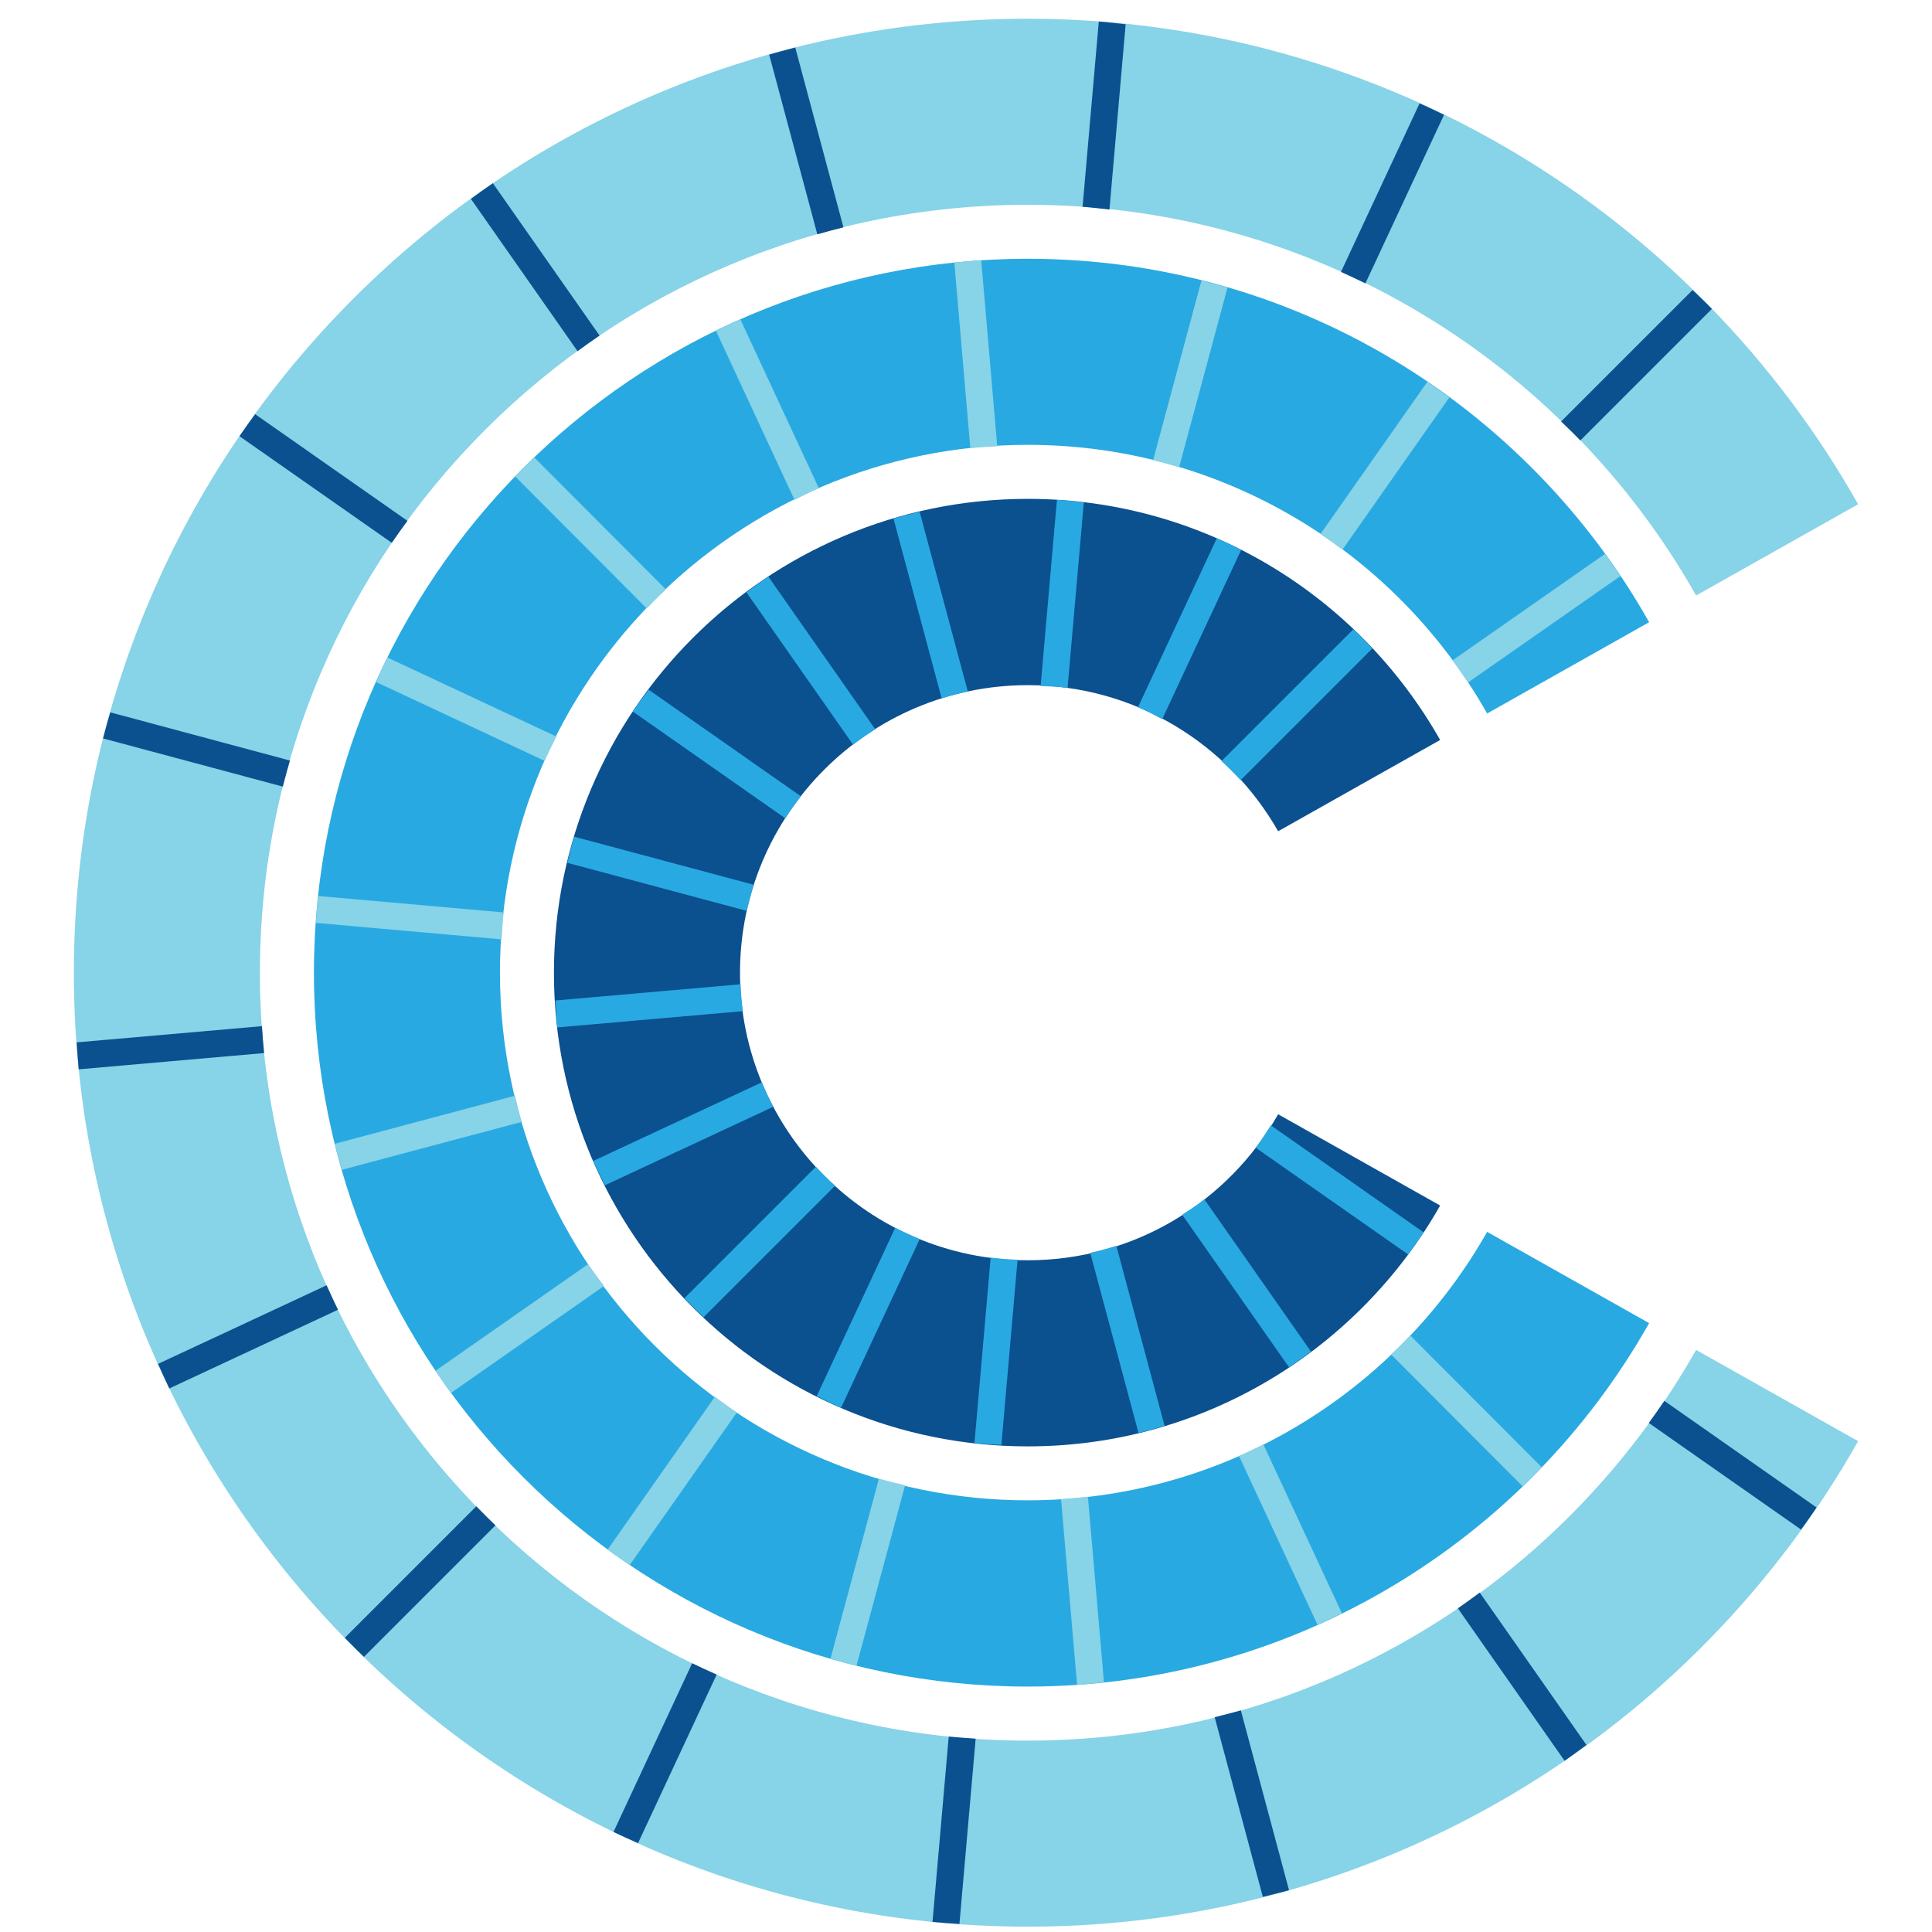 <?xml version="1.0" encoding="utf-8"?>
<!-- Generator: Adobe Illustrator 17.0.0, SVG Export Plug-In . SVG Version: 6.00 Build 0)  -->
<!DOCTYPE svg PUBLIC "-//W3C//DTD SVG 1.1//EN" "http://www.w3.org/Graphics/SVG/1.1/DTD/svg11.dtd">
<svg version="1.1" id="Layer_1" xmlns="http://www.w3.org/2000/svg" xmlns:xlink="http://www.w3.org/1999/xlink" x="0px" y="0px"
	 width="50.994px" height="50.994px" viewBox="0 0 50.994 50.994" enable-background="new 0 0 50.994 50.994" xml:space="preserve">
<g>
	<path fill="#0B508F" d="M27.129,33.264c-4.191,0-7.597-3.407-7.597-7.59s3.407-7.59,7.597-7.59c2.829,0,5.295,1.554,6.607,3.856
		l4.276-2.409c-2.152-3.799-6.222-6.364-10.883-6.364c-6.899,0-12.508,5.616-12.508,12.508c0,6.892,5.609,12.501,12.508,12.501
		c4.661,0,8.73-2.566,10.883-6.357l-4.276-2.409C32.424,31.711,29.958,33.264,27.129,33.264z"/>
	<g>
		<path fill="#29A9E1" d="M32.744,20.594l3.48-3.48c-0.163-0.173-0.331-0.341-0.503-0.505l-3.481,3.48
			C32.416,20.251,32.584,20.417,32.744,20.594z"/>
		<path fill="#29A9E1" d="M30.036,18.668c0.22,0.092,0.43,0.202,0.64,0.314l2.085-4.471c-0.211-0.107-0.427-0.208-0.645-0.303
			L30.036,18.668z"/>
		<path fill="#29A9E1" d="M27.467,18.107c0.239,0.011,0.479,0.017,0.711,0.05l0.429-4.897c-0.235-0.028-0.471-0.052-0.71-0.067
			L27.467,18.107z"/>
		<path fill="#29A9E1" d="M24.854,18.432c0.226-0.071,0.456-0.13,0.691-0.18l-1.271-4.744c-0.232,0.055-0.464,0.111-0.691,0.178
			L24.854,18.432z"/>
		<path fill="#29A9E1" d="M22.517,19.656c0.188-0.144,0.383-0.28,0.585-0.407l-2.821-4.029c-0.199,0.131-0.389,0.273-0.58,0.414
			L22.517,19.656z"/>
		<path fill="#29A9E1" d="M20.729,21.6c0.128-0.201,0.266-0.394,0.412-0.581l-4.02-2.815c-0.142,0.19-0.287,0.378-0.418,0.577
			L20.729,21.6z"/>
		<path fill="#29A9E1" d="M19.713,24.043c0.052-0.234,0.112-0.464,0.185-0.689l-4.745-1.271c-0.068,0.227-0.123,0.459-0.178,0.691
			L19.713,24.043z"/>
		<path fill="#29A9E1" d="M19.608,26.689c-0.031-0.234-0.051-0.47-0.061-0.71l-4.889,0.428c0.014,0.238,0.026,0.476,0.053,0.711
			L19.608,26.689z"/>
		<path fill="#29A9E1" d="M20.413,29.211c-0.111-0.209-0.213-0.424-0.304-0.644l-4.451,2.075c0.095,0.219,0.203,0.43,0.31,0.642
			L20.413,29.211z"/>
		<path fill="#29A9E1" d="M21.536,30.794l-3.471,3.471c0.164,0.173,0.332,0.339,0.506,0.502l3.471-3.471
			C21.866,31.136,21.697,30.969,21.536,30.794z"/>
		<path fill="#29A9E1" d="M24.276,32.704c-0.221-0.09-0.436-0.19-0.646-0.3l-2.073,4.445c0.212,0.106,0.423,0.215,0.642,0.309
			L24.276,32.704z"/>
		<path fill="#29A9E1" d="M26.858,33.25c-0.24-0.009-0.477-0.027-0.71-0.057l-0.428,4.896c0.234,0.026,0.473,0.036,0.711,0.05
			L26.858,33.25z"/>
		<path fill="#29A9E1" d="M29.465,32.881c-0.225,0.073-0.455,0.134-0.689,0.186l1.274,4.755c0.232-0.056,0.462-0.117,0.689-0.186
			L29.465,32.881z"/>
		<path fill="#29A9E1" d="M31.79,31.657c-0.187,0.146-0.387,0.275-0.587,0.404l2.82,4.028c0.198-0.132,0.391-0.27,0.581-0.412
			L31.79,31.657z"/>
		<path fill="#29A9E1" d="M33.542,29.702c-0.127,0.201-0.255,0.402-0.4,0.59l4.024,2.818c0.142-0.191,0.28-0.384,0.41-0.583
			L33.542,29.702z"/>
	</g>
	<path fill="#29A9E1" d="M27.129,39.6c-7.683,0-13.933-6.243-13.933-13.926c0-7.683,6.25-13.933,13.933-13.933
		c5.195,0,9.735,2.865,12.123,7.091l4.276-2.409c-3.228-5.723-9.372-9.593-16.399-9.593c-10.391,0-18.843,8.453-18.843,18.843
		c0,10.391,8.452,18.843,18.843,18.843c7.027,0,13.17-3.87,16.399-9.593l-4.276-2.409C36.857,36.742,32.317,39.6,27.129,39.6z"/>
	<g>
		<path fill="#87D3E7" d="M34.854,14.094c0.197,0.132,0.39,0.272,0.58,0.414l2.82-4.018c-0.191-0.141-0.382-0.283-0.578-0.416
			L34.854,14.094z"/>
		<path fill="#87D3E7" d="M30.435,12.146c0.231,0.057,0.461,0.117,0.688,0.186L32.4,7.587c-0.227-0.066-0.458-0.124-0.688-0.182
			L30.435,12.146z"/>
		<path fill="#87D3E7" d="M25.611,11.828c0.234-0.026,0.474-0.032,0.711-0.046l-0.423-4.907c-0.238,0.015-0.475,0.031-0.71,0.055
			L25.611,11.828z"/>
		<path fill="#87D3E7" d="M20.971,13.195c0.213-0.105,0.423-0.215,0.642-0.31l-2.071-4.454c-0.218,0.096-0.434,0.194-0.647,0.297
			L20.971,13.195z"/>
		<path fill="#87D3E7" d="M17.07,16.059c0.164-0.172,0.334-0.338,0.507-0.501l-3.473-3.482c-0.172,0.164-0.34,0.332-0.505,0.502
			L17.07,16.059z"/>
		<path fill="#87D3E7" d="M14.376,20.083c0.096-0.218,0.203-0.43,0.31-0.642l-4.459-2.086c-0.105,0.213-0.205,0.429-0.302,0.646
			L14.376,20.083z"/>
		<path fill="#87D3E7" d="M13.24,24.794c0.015-0.238,0.026-0.476,0.053-0.711l-4.898-0.434c-0.025,0.235-0.043,0.472-0.059,0.71
			L13.24,24.794z"/>
		<path fill="#87D3E7" d="M13.772,29.611c-0.067-0.227-0.122-0.459-0.178-0.691l-4.757,1.269c0.057,0.232,0.12,0.46,0.186,0.688
			L13.772,29.611z"/>
		<path fill="#87D3E7" d="M15.943,33.943c-0.142-0.191-0.287-0.378-0.419-0.577l-4.03,2.815c0.133,0.197,0.272,0.39,0.412,0.582
			L15.943,33.943z"/>
		<path fill="#87D3E7" d="M19.448,37.282c-0.198-0.132-0.386-0.276-0.578-0.417l-2.83,4.032c0.192,0.14,0.384,0.279,0.581,0.412
			L19.448,37.282z"/>
		<path fill="#87D3E7" d="M23.889,39.204c-0.231-0.055-0.463-0.111-0.69-0.177L21.92,43.78c0.228,0.066,0.456,0.129,0.687,0.186
			L23.889,39.204z"/>
		<path fill="#87D3E7" d="M28.715,39.503c-0.235,0.027-0.471,0.052-0.709,0.067l0.423,4.903c0.239-0.016,0.473-0.048,0.709-0.073
			L28.715,39.503z"/>
		<path fill="#87D3E7" d="M33.348,38.127c-0.212,0.106-0.427,0.207-0.645,0.303l2.072,4.457c0.217-0.097,0.432-0.199,0.645-0.303
			L33.348,38.127z"/>
		<path fill="#87D3E7" d="M37.222,35.248c-0.164,0.172-0.333,0.339-0.505,0.503l3.469,3.477c0.171-0.165,0.343-0.329,0.507-0.501
			L37.222,35.248z"/>
		<path fill="#87D3E7" d="M38.339,17.43c0.141,0.191,0.278,0.385,0.41,0.583l4.022-2.809c-0.132-0.198-0.27-0.391-0.409-0.584
			L38.339,17.43z"/>
	</g>
	<path fill="#87D3E7" d="M27.129,45.943c-11.182,0-20.269-9.094-20.269-20.269S15.947,5.405,27.129,5.405
		c7.562,0,14.161,4.162,17.639,10.313l4.276-2.409C44.725,5.662,36.522,0.495,27.129,0.495c-13.89,0-25.179,11.296-25.179,25.179
		c0,13.883,11.289,25.179,25.179,25.179c9.393,0,17.596-5.167,21.915-12.814l-4.276-2.409C41.29,41.781,34.69,45.943,27.129,45.943z
		"/>
	<g>
		<path fill="#0B508F" d="M41.712,11.626l3.473-3.473c-0.165-0.171-0.34-0.332-0.51-0.498l-3.47,3.47
			C41.376,11.291,41.548,11.454,41.712,11.626z"/>
		<path fill="#0B508F" d="M35.394,7.177c0.217,0.097,0.432,0.199,0.645,0.303l2.075-4.449c-0.213-0.104-0.428-0.205-0.645-0.303
			L35.394,7.177z"/>
		<path fill="#0B508F" d="M28.574,5.458c0.238,0.017,0.473,0.048,0.709,0.073l0.428-4.89c-0.236-0.024-0.471-0.056-0.709-0.073
			L28.574,5.458z"/>
		<path fill="#0B508F" d="M21.573,6.185C21.801,6.12,22.03,6.057,22.262,6L20.99,1.254c-0.231,0.058-0.46,0.124-0.688,0.188
			L21.573,6.185z"/>
		<path fill="#0B508F" d="M15.244,9.269c0.192-0.14,0.384-0.279,0.581-0.412l-2.816-4.021c-0.197,0.134-0.388,0.274-0.58,0.413
			L15.244,9.269z"/>
		<path fill="#0B508F" d="M10.341,14.327c0.133-0.197,0.273-0.389,0.413-0.58l-4.02-2.815c-0.139,0.192-0.279,0.384-0.413,0.581
			L10.341,14.327z"/>
		<path fill="#0B508F" d="M7.465,20.762c0.058-0.231,0.122-0.46,0.188-0.688L2.91,18.802c-0.065,0.229-0.132,0.456-0.19,0.688
			L7.465,20.762z"/>
		<path fill="#0B508F" d="M6.971,27.795c-0.025-0.235-0.04-0.473-0.057-0.71l-4.891,0.428c0.017,0.237,0.031,0.475,0.054,0.711
			L6.971,27.795z"/>
		<path fill="#0B508F" d="M8.921,34.57c-0.104-0.213-0.203-0.429-0.3-0.646l-4.449,2.075c0.098,0.217,0.193,0.434,0.297,0.648
			L8.921,34.57z"/>
		<path fill="#0B508F" d="M12.572,39.758l-3.471,3.471c0.166,0.17,0.334,0.338,0.505,0.503l3.471-3.471
			C12.905,40.097,12.737,39.929,12.572,39.758z"/>
		<path fill="#0B508F" d="M18.916,44.199c-0.217-0.097-0.434-0.194-0.647-0.298l-2.076,4.452c0.213,0.103,0.432,0.198,0.648,0.295
			L18.916,44.199z"/>
		<path fill="#0B508F" d="M25.752,45.891c-0.238-0.016-0.475-0.031-0.711-0.055l-0.428,4.892c0.235,0.023,0.473,0.037,0.711,0.054
			L25.752,45.891z"/>
		<path fill="#0B508F" d="M32.751,45.144c-0.228,0.066-0.459,0.122-0.69,0.18l1.271,4.743c0.231-0.059,0.463-0.112,0.691-0.177
			L32.751,45.144z"/>
		<path fill="#0B508F" d="M39.057,42.035c-0.192,0.14-0.382,0.282-0.578,0.416l2.817,4.024c0.196-0.134,0.384-0.279,0.577-0.418
			L39.057,42.035z"/>
		<path fill="#0B508F" d="M43.929,36.975c-0.133,0.197-0.27,0.391-0.41,0.583l4.019,2.814c0.139-0.193,0.276-0.387,0.409-0.583
			L43.929,36.975z"/>
	</g>
</g>
</svg>

